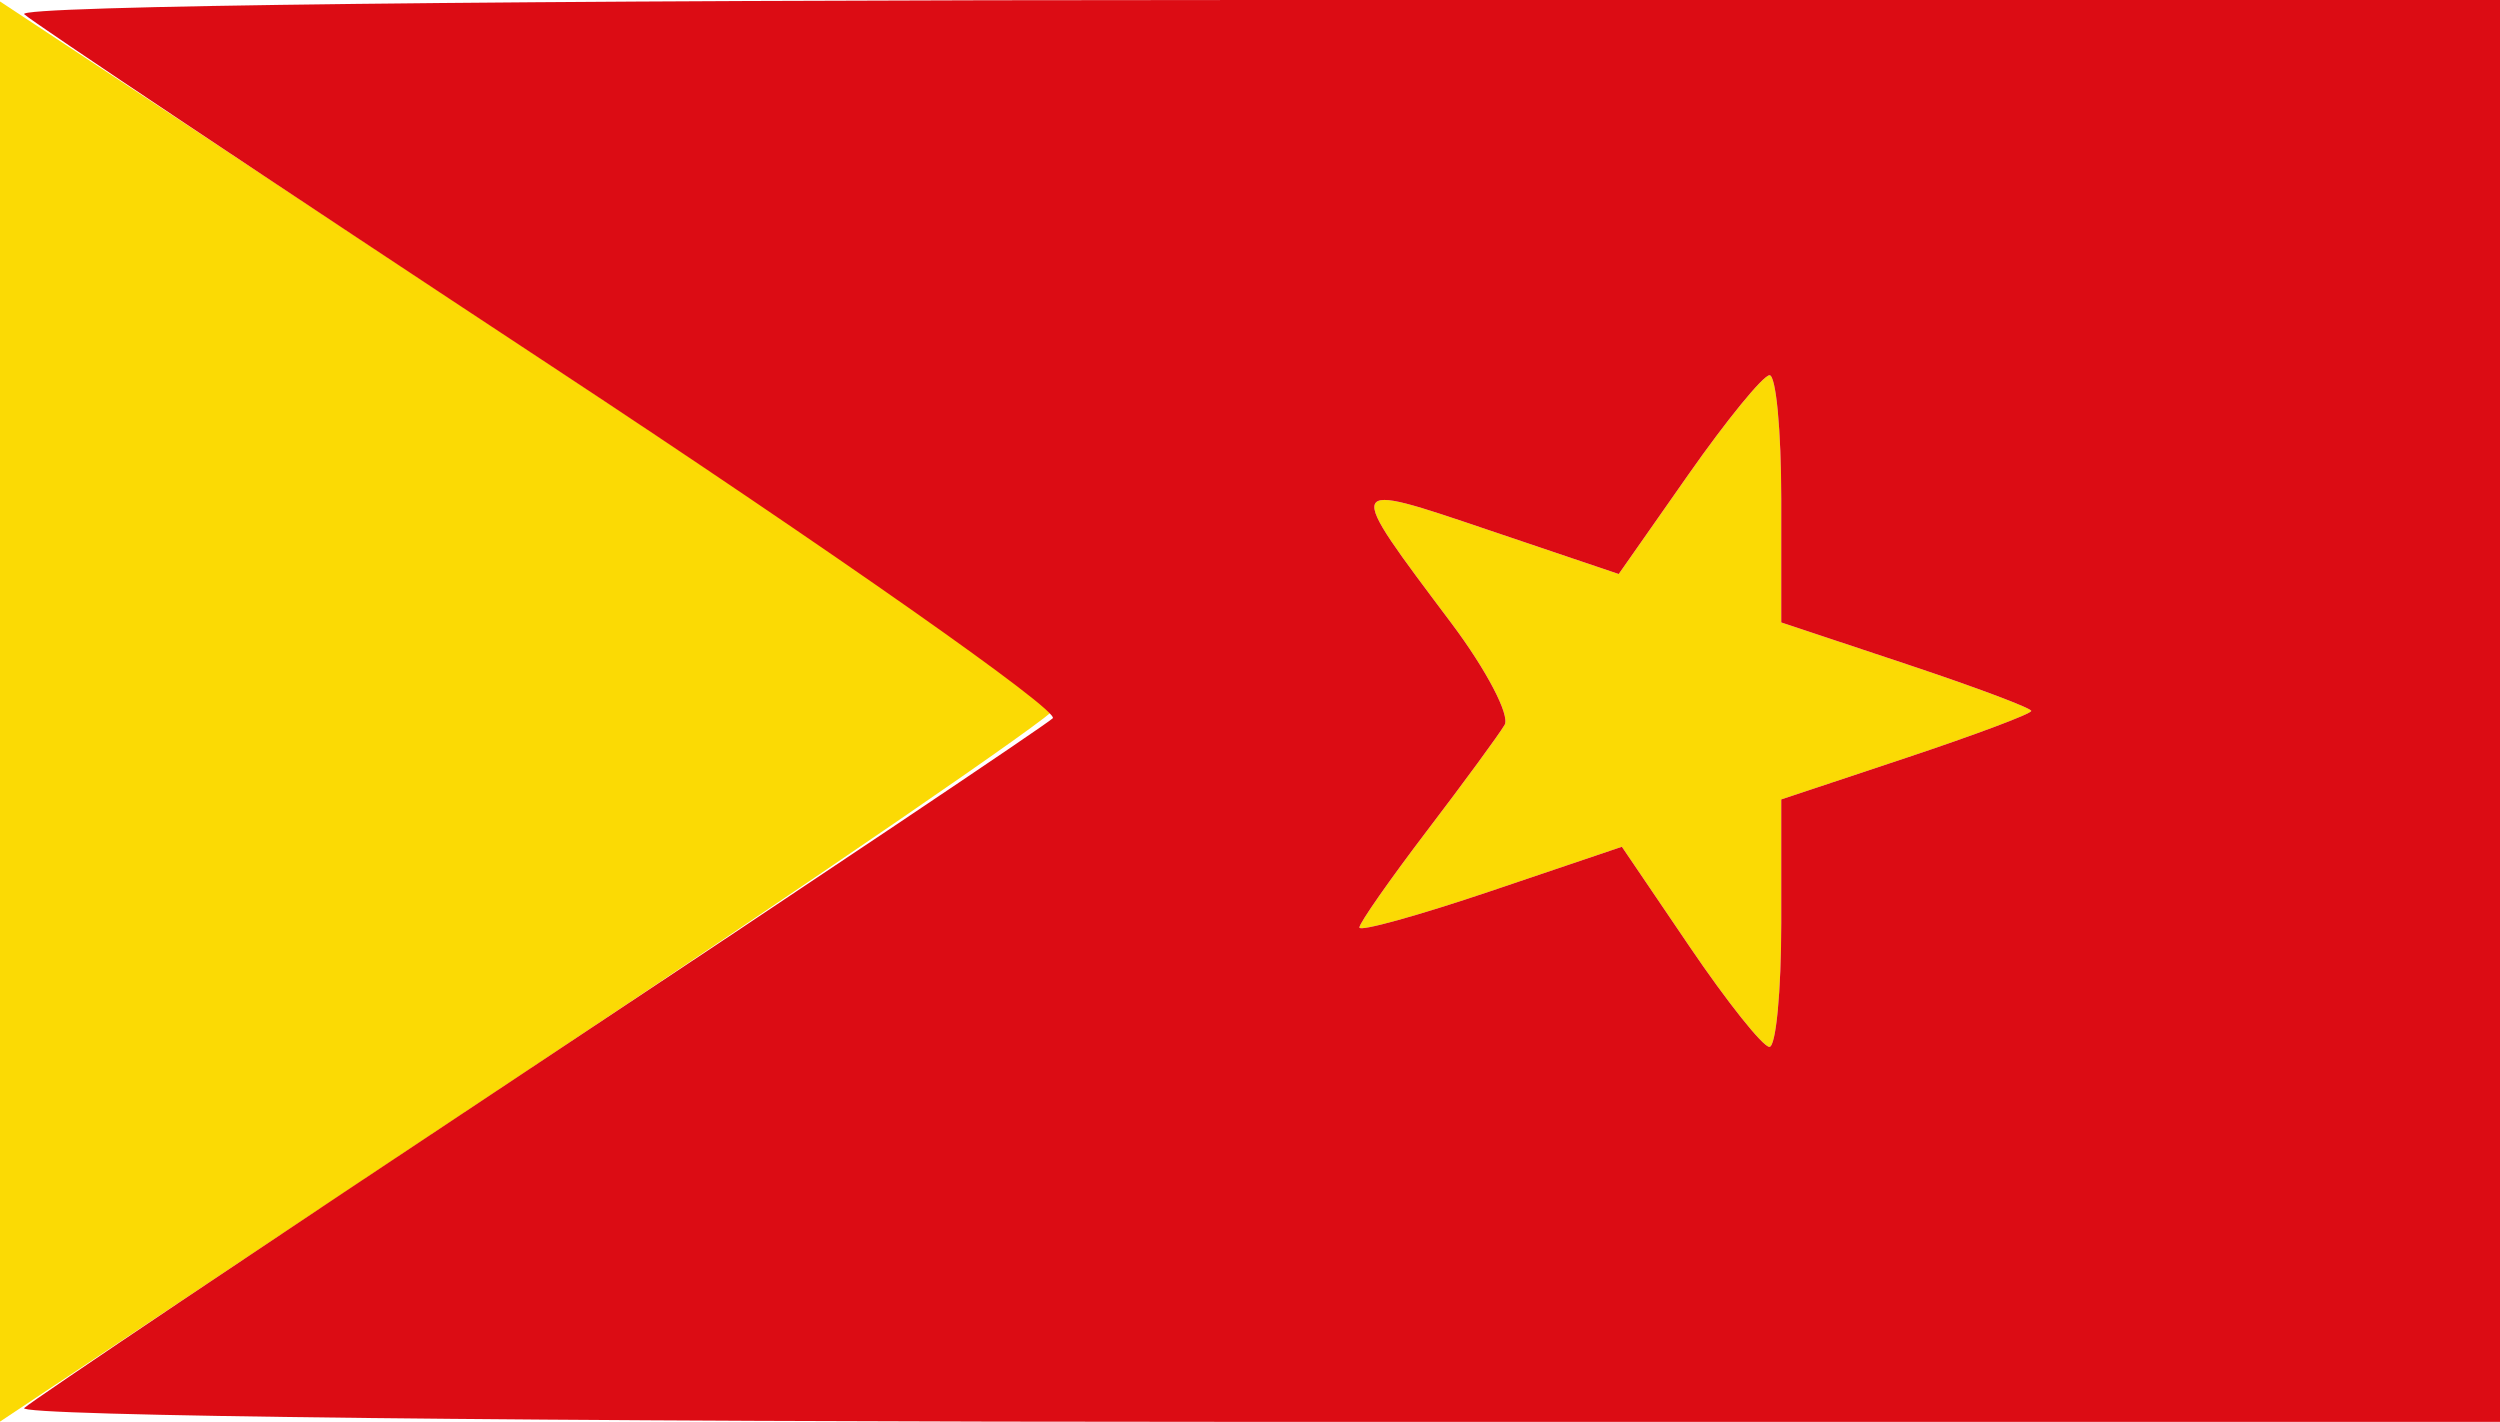 <svg xmlns="http://www.w3.org/2000/svg" width="160" height="91" viewBox="0 0 160 91" version="1.1"><path d="M -0 45.538 L 0 90.983 33.750 68.518 C 52.313 56.162, 67.500 45.741, 67.500 45.358 C 67.500 44.976, 52.313 34.635, 33.750 22.379 L -0 0.093 -0 45.538 M 108.049 30.384 L 103.598 36.737 95.298 33.932 C 85.936 30.767, 85.973 30.675, 92.894 39.892 C 95.121 42.858, 96.651 45.783, 96.295 46.392 C 95.938 47.001, 93.701 50.053, 91.323 53.174 C 88.946 56.295, 87 59.079, 87 59.361 C 87 59.643, 90.780 58.595, 95.400 57.034 L 103.800 54.194 108.142 60.597 C 110.530 64.119, 112.825 67, 113.242 67 C 113.659 67, 114 63.437, 114 59.082 L 114 51.164 122 48.500 C 126.400 47.035, 130 45.685, 130 45.500 C 130 45.315, 126.400 43.965, 122 42.500 L 114 39.836 114 31.918 C 114 27.563, 113.662 24.007, 113.250 24.015 C 112.838 24.024, 110.497 26.890, 108.049 30.384" stroke="none" fill="#fbda04" fill-rule="evenodd"/><path d="M 1.550 0.910 C 2.072 1.410, 17.294 11.569, 35.375 23.485 C 53.456 35.401, 67.856 45.519, 67.375 45.971 C 66.894 46.422, 52.100 56.339, 34.500 68.009 C 16.900 79.679, 2.073 89.626, 1.550 90.114 C 0.997 90.629, 33.924 91, 80.300 91 L 160 91 160 45.500 L 160 0 80.300 0 C 32.421 0, 0.979 0.363, 1.550 0.910 M 108.049 30.384 L 103.598 36.737 95.298 33.932 C 85.936 30.767, 85.973 30.675, 92.894 39.892 C 95.121 42.858, 96.651 45.783, 96.295 46.392 C 95.938 47.001, 93.701 50.053, 91.323 53.174 C 88.946 56.295, 87 59.079, 87 59.361 C 87 59.643, 90.780 58.595, 95.400 57.034 L 103.800 54.194 108.142 60.597 C 110.530 64.119, 112.825 67, 113.242 67 C 113.659 67, 114 63.437, 114 59.082 L 114 51.164 122 48.500 C 126.400 47.035, 130 45.685, 130 45.500 C 130 45.315, 126.400 43.965, 122 42.500 L 114 39.836 114 31.918 C 114 27.563, 113.662 24.007, 113.250 24.015 C 112.838 24.024, 110.497 26.890, 108.049 30.384" stroke="none" fill="#dc0c14" fill-rule="evenodd"/></svg>